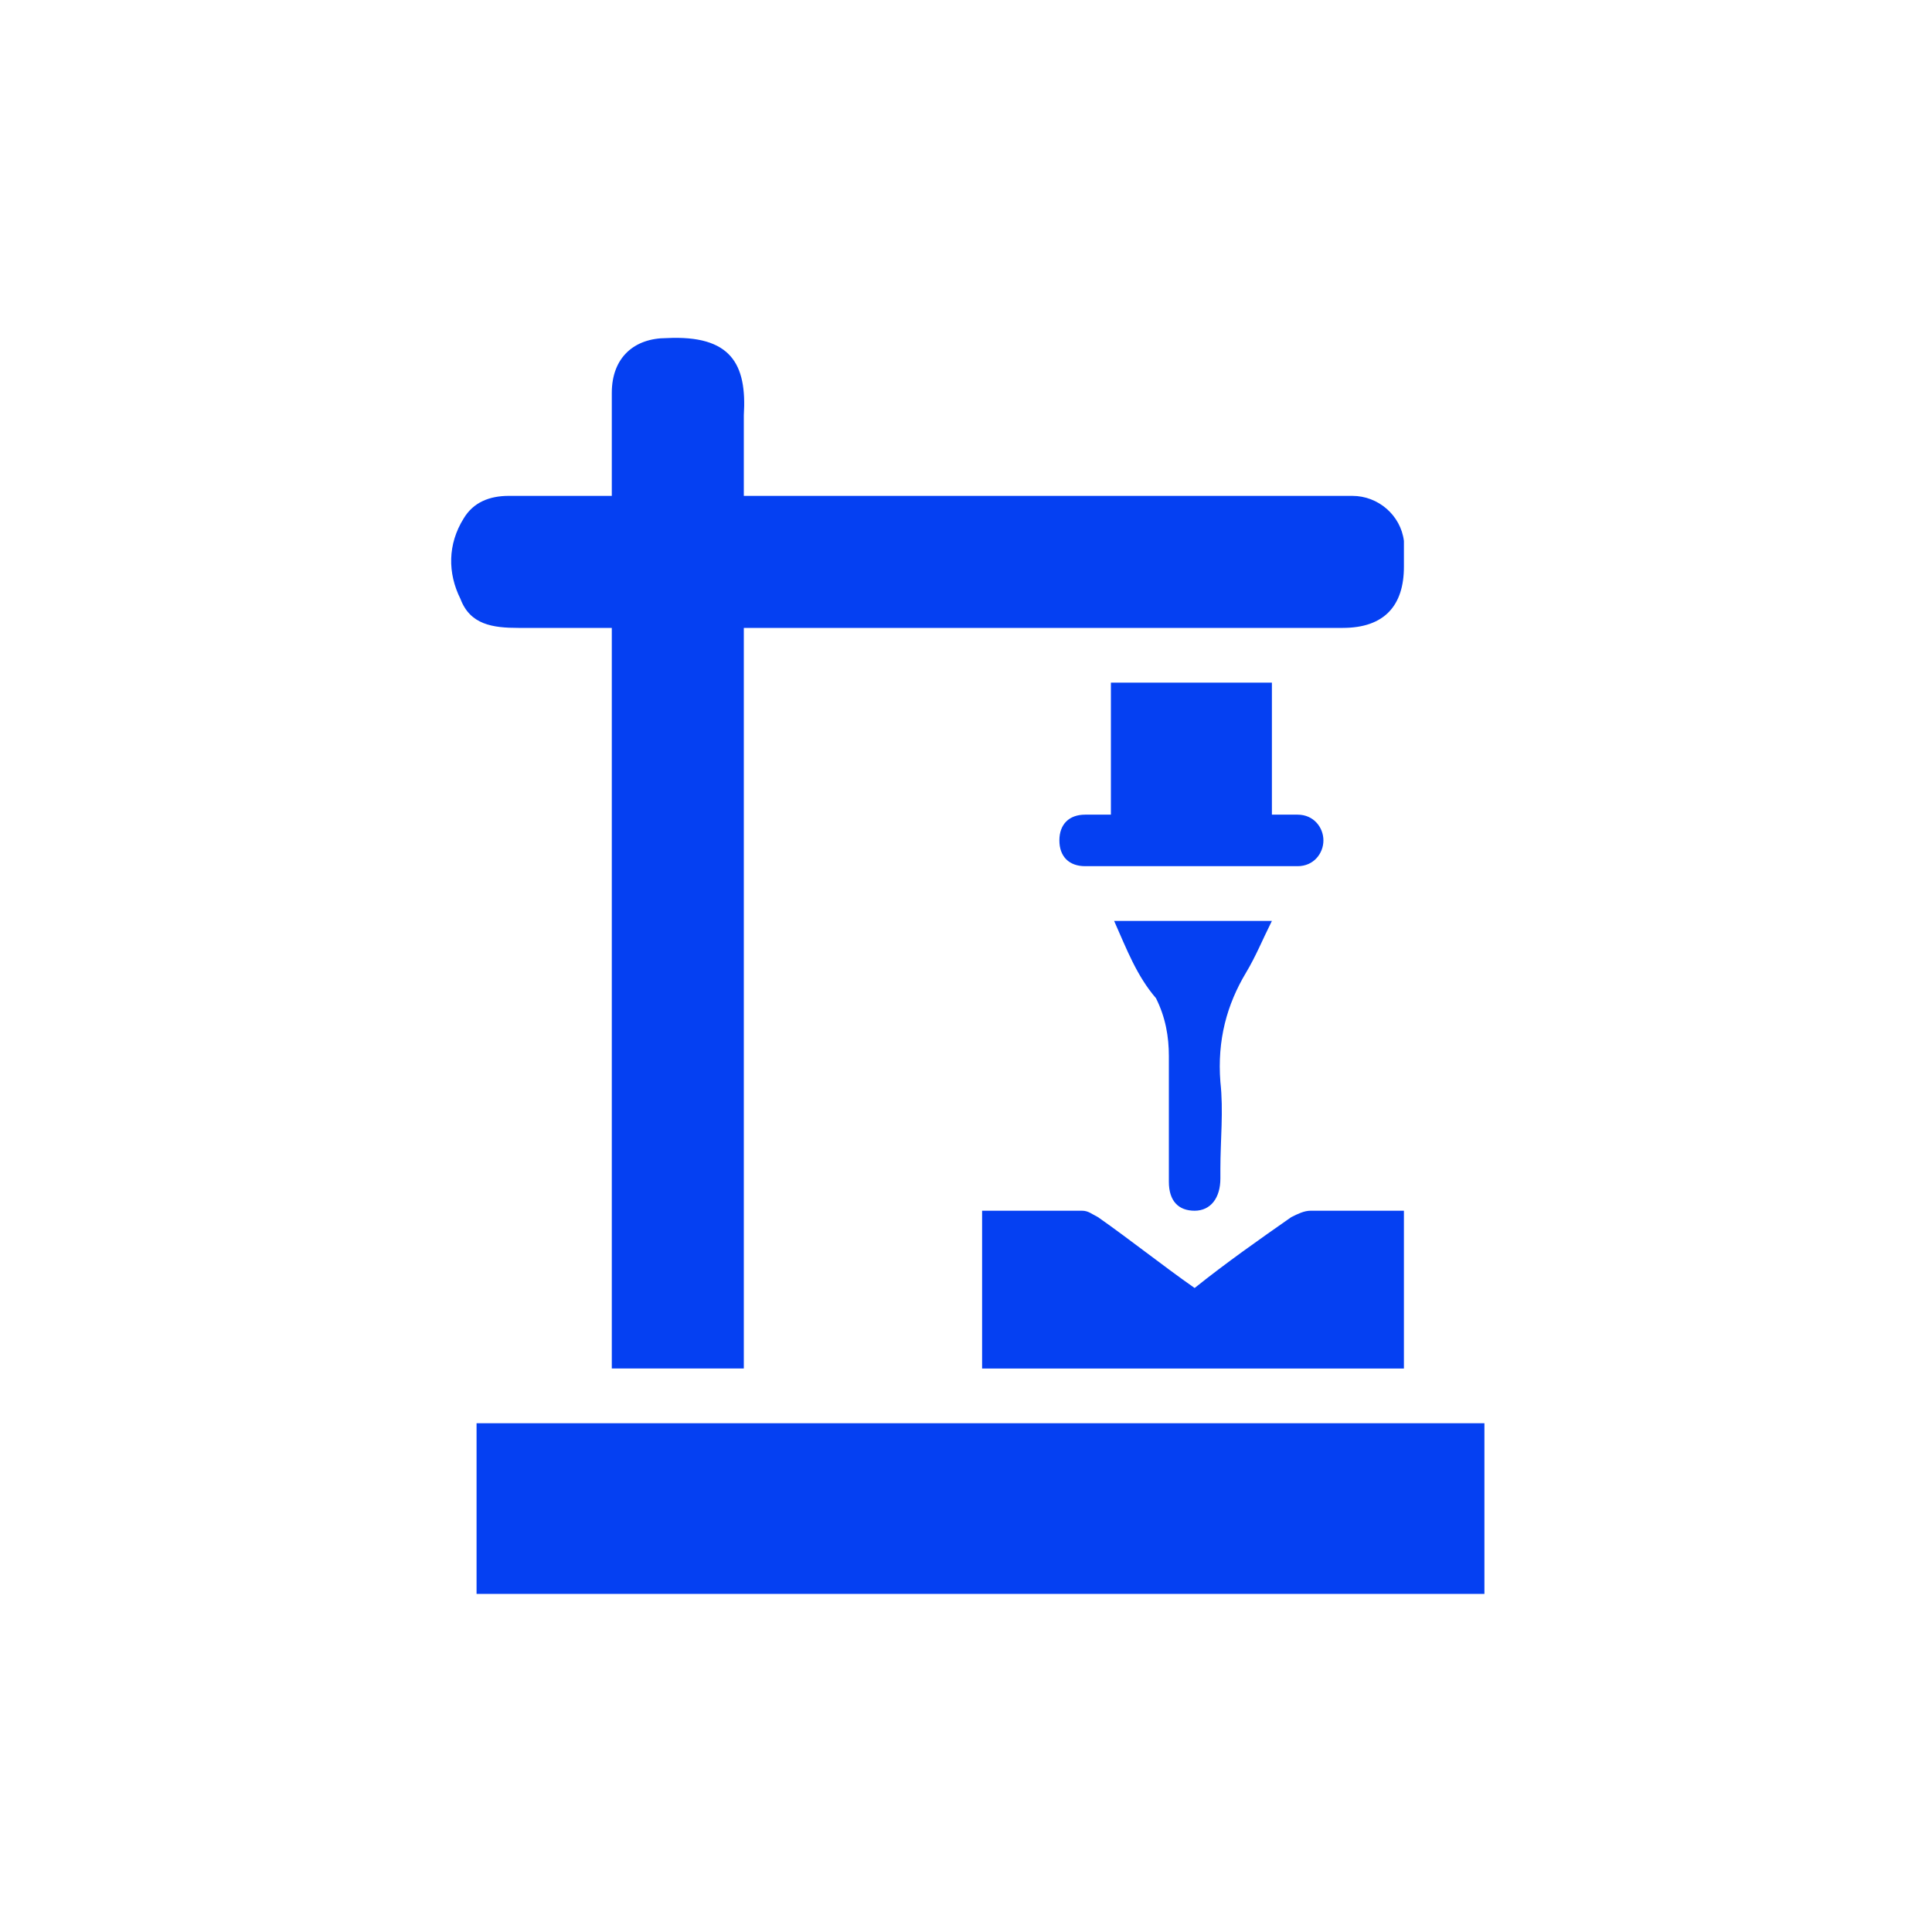 <?xml version="1.0" encoding="UTF-8"?>
<!-- Generator: Adobe Illustrator 26.3.1, SVG Export Plug-In . SVG Version: 6.00 Build 0)  -->
<svg xmlns="http://www.w3.org/2000/svg" xmlns:xlink="http://www.w3.org/1999/xlink" id="Слой_1" x="0px" y="0px" viewBox="0 0 60 60" style="enable-background:new 0 0 60 60;" xml:space="preserve">
<style type="text/css">
	.st0{fill:#0540F2;}
</style>
<g>
	<g>
		<g>
			<path class="st0" d="M37.9,15.4c0.6,0,1.1,0,1.7,0c0.8,0,1.6,0,2.4,0c0.8,0,1.5,0.6,1.6,1.4c0,0.3,0,0.5,0,0.8     c0,1.2-0.6,1.9-1.9,1.9c-6,0-12,0-18,0c-0.2,0-0.4,0-0.6,0c0,7.7,0,15.3,0,23c-1.4,0-2.7,0-4.1,0c0-7.6,0-15.3,0-23     c-1,0-2,0-2.9,0c-0.8,0-1.5-0.1-1.8-0.9c-0.4-0.8-0.4-1.7,0.1-2.5c0.3-0.5,0.8-0.7,1.4-0.7c1.1,0,2.1,0,3.2,0c0-0.3,0-0.6,0-0.9     c0-0.8,0-1.5,0-2.3c0-1.1,0.7-1.7,1.7-1.7c2-0.1,2.5,0.8,2.4,2.4c0,0.5,0,1.8,0,2.5L37.9,15.4z"></path>
			<path class="st0" d="M30.5,37.6c1.1,0,2.1,0,3.1,0c0.2,0,0.3,0.1,0.5,0.2c1,0.7,2,1.5,3,2.2c1-0.8,2-1.5,3-2.2     c0.2-0.1,0.4-0.2,0.6-0.2c1,0,1.9,0,2.9,0c0,1.7,0,3.3,0,4.9c-4.4,0-8.7,0-13.1,0C30.5,40.9,30.5,39.3,30.5,37.6z"></path>
			<path class="st0" d="M34.5,21.2c1.7,0,3.3,0,5,0c0,1.4,0,2.7,0,4.1c0.3,0,0.6,0,0.8,0c0.5,0,0.8,0.4,0.8,0.8     c0,0.4-0.3,0.8-0.8,0.8c-2.2,0-4.4,0-6.6,0c-0.5,0-0.8-0.3-0.8-0.8c0-0.5,0.3-0.8,0.8-0.8c0.2,0,0.5,0,0.8,0     C34.5,23.9,34.5,22.6,34.5,21.2z"></path>
			<path class="st0" d="M34.6,28.6c1.7,0,3.2,0,4.9,0c-0.3,0.6-0.5,1.1-0.8,1.6c-0.6,1-0.9,2.1-0.8,3.4c0.1,0.9,0,1.8,0,2.7     c0,0.1,0,0.2,0,0.3c0,0.6-0.3,1-0.8,1c-0.5,0-0.8-0.3-0.8-0.9c0-1.3,0-2.6,0-3.9c0-0.6-0.1-1.2-0.4-1.8     C35.3,30.3,35,29.5,34.6,28.6z"></path>
		</g>
		<rect x="14.8" y="44.2" class="st0" width="31.3" height="5.3"></rect>
	</g>
</g>
</svg>
